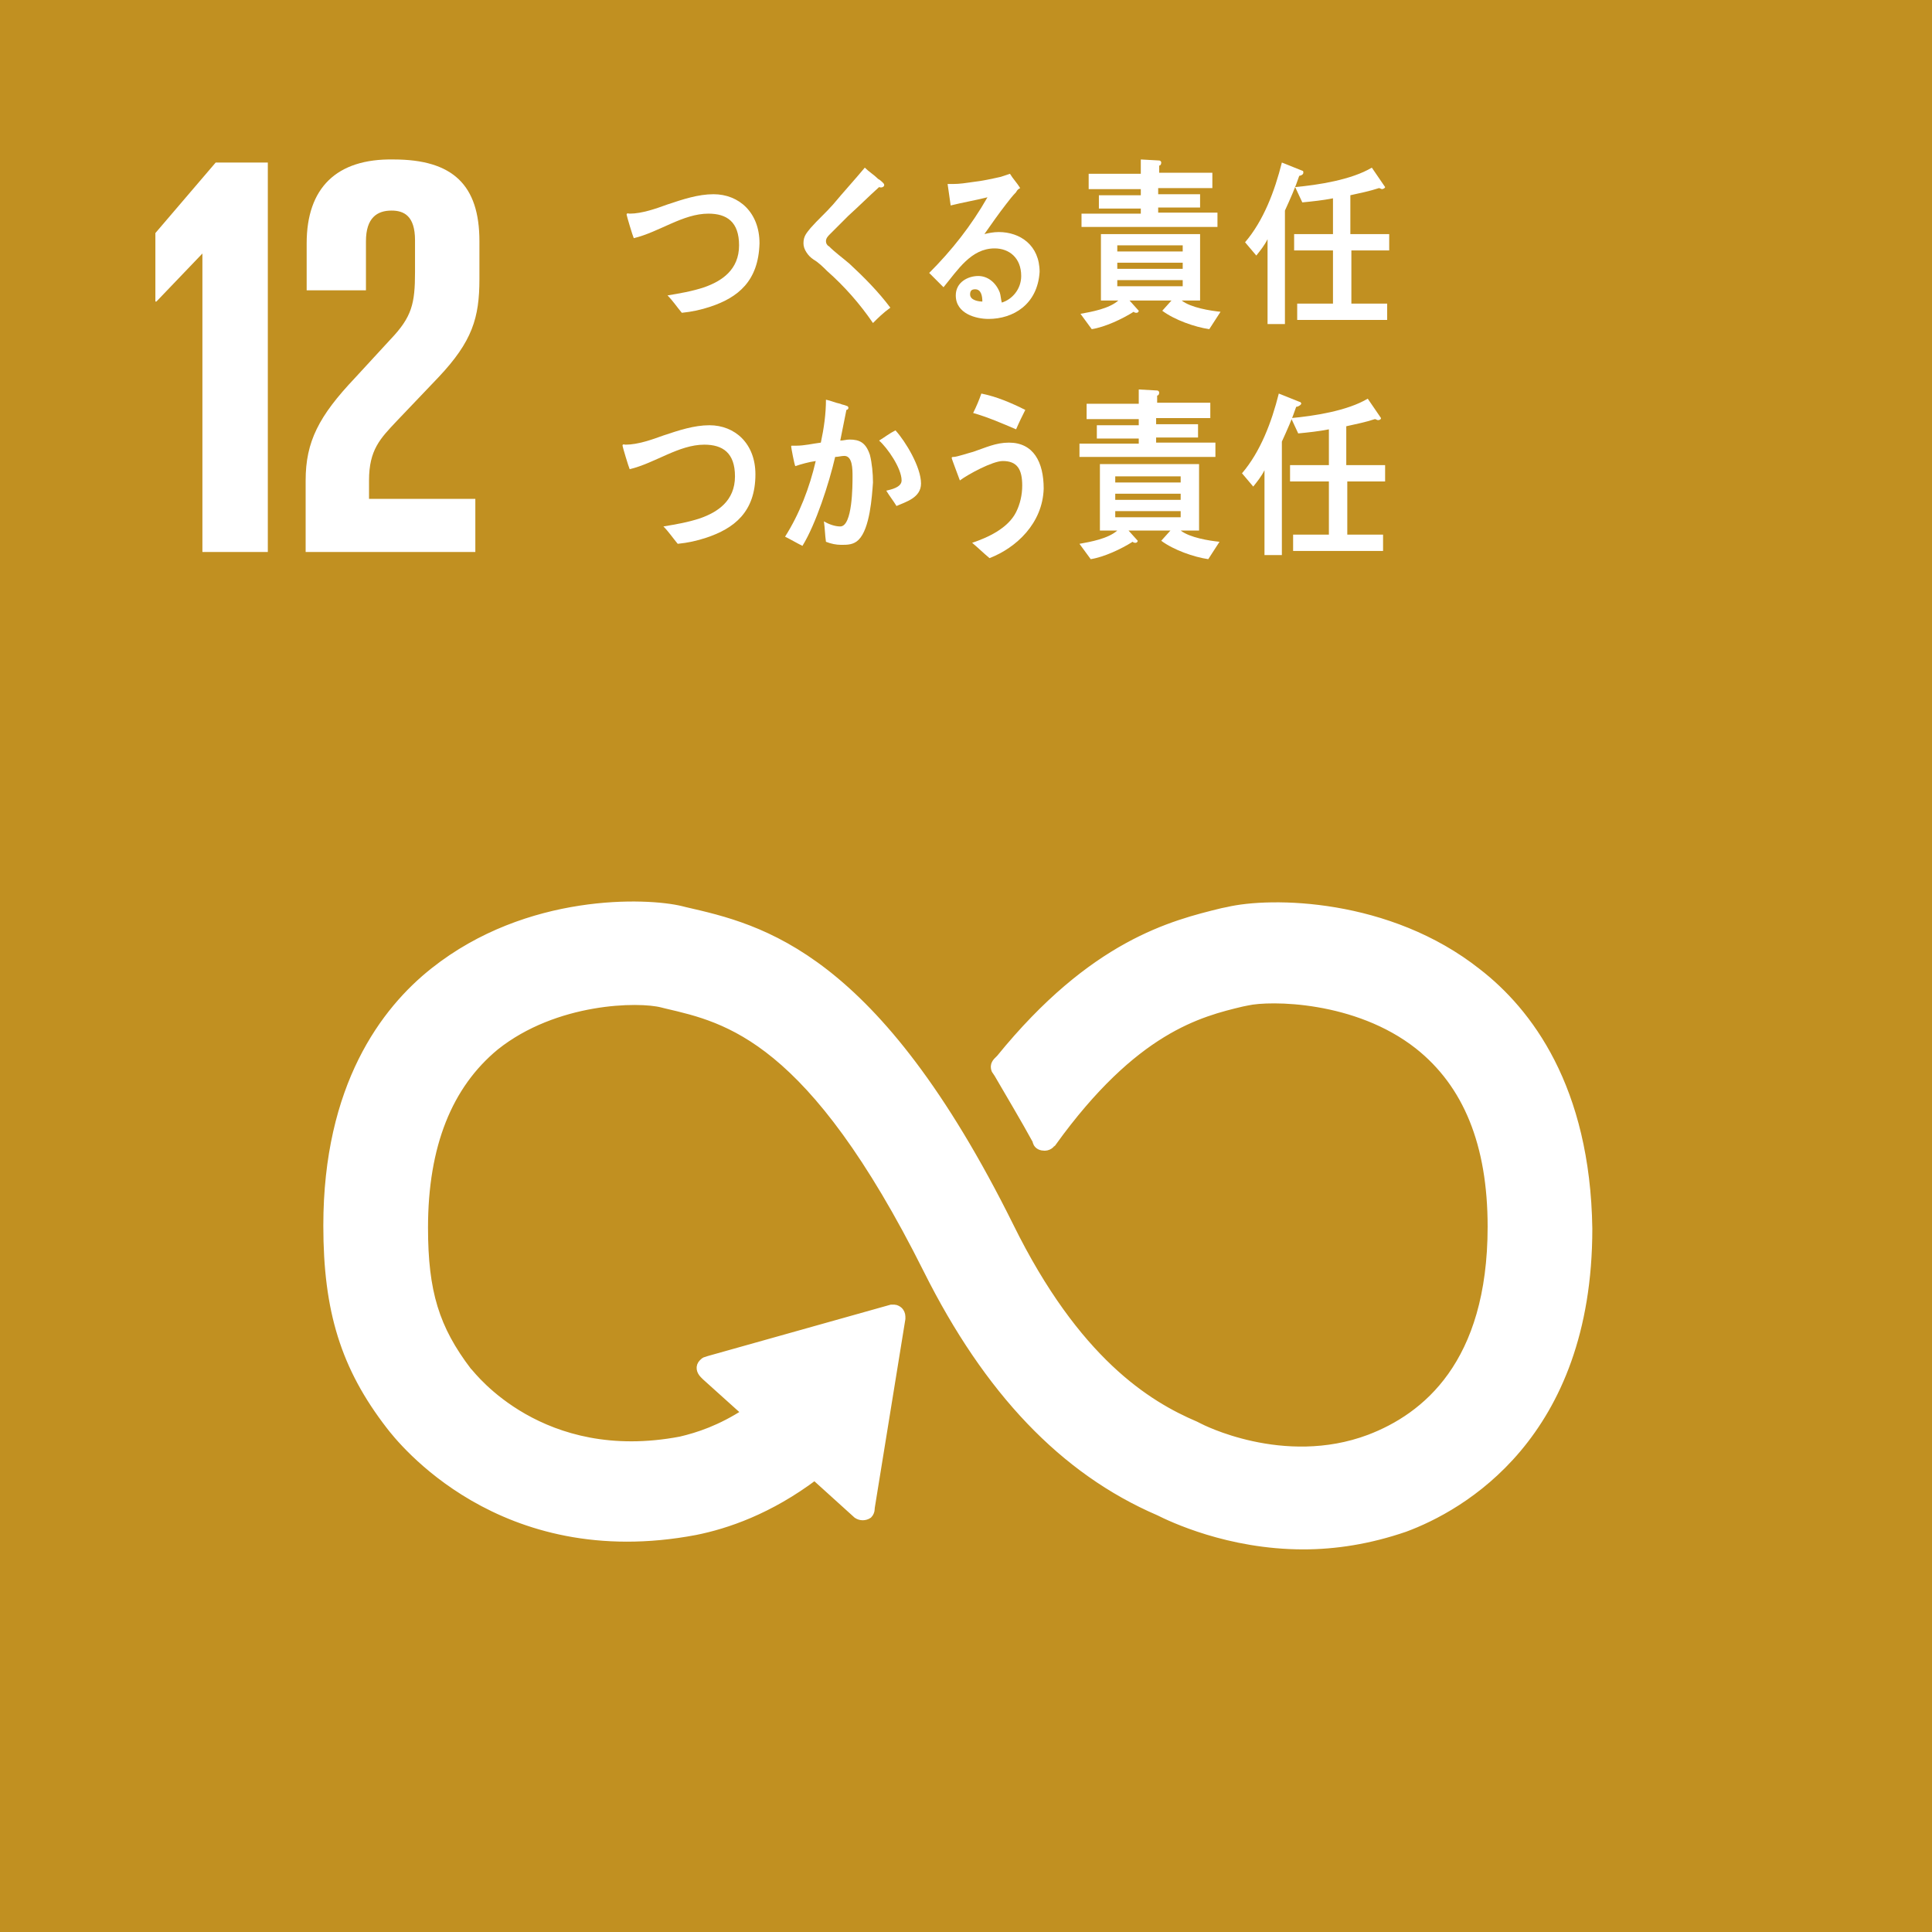 <?xml version="1.0" encoding="utf-8"?>
<!-- Generator: Adobe Illustrator 24.0.2, SVG Export Plug-In . SVG Version: 6.00 Build 0)  -->
<svg version="1.1" id="レイヤー_1" xmlns="http://www.w3.org/2000/svg" xmlns:xlink="http://www.w3.org/1999/xlink" x="0px"
	 y="0px" viewBox="0 0 189 189" style="enable-background:new 0 0 189 189;" xml:space="preserve" preserveAspectRatio="xMinYMid" width="189" height="189">
<style type="text/css">
	.st0{fill:#C19021;}
	.st1{fill:#FFFFFF;}
	.st2{fill:none;stroke:#FFFFFF;stroke-width:0.942;stroke-miterlimit:10;}
</style>
<rect class="st0" width="189" height="189"/>
<path class="st1" d="M144.5,95.2c-8.7-6.9-20.2-7-24.4-6l-0.5,0.1c-4.9,1.2-12.6,3.1-21.7,14.3c-0.1,0.1-0.1,0.1-0.2,0.2l-0.1,0.1
	c-0.1,0.1-0.2,0.3-0.2,0.4c0,0.1,0,0.3,0.1,0.4l0.2,0.3c1.1,1.9,2.6,4.4,3.8,6.6c0,0,0,0,0,0.1c0.1,0.3,0.4,0.4,0.7,0.4
	c0.2,0,0.4-0.1,0.5-0.2c0.1-0.1,0.1-0.2,0.2-0.2c8-11.1,14.4-12.7,18.6-13.7l0.5-0.1c2.2-0.5,10.7-0.5,16.8,4.3
	c4.8,3.8,7.2,9.7,7.2,17.8c0,13.5-6.5,18.7-12,20.8c-8.5,3.2-16.7-1.1-16.7-1.1l-0.4-0.2c-4.7-2-11.7-6.3-18.2-19.5
	C85.5,93.4,74.4,90.9,67,89.2l-0.4-0.1c-3.3-0.8-14.9-1.3-24.1,6c-4.8,3.8-10.4,11.2-10.4,24.8c0,8.3,1.7,13.8,6.1,19.5
	c1,1.3,10.8,13.9,29.8,10.3c3-0.6,7.2-2,11.7-5.4l4.2,3.8c0.3,0.2,0.7,0.2,1,0c0.1-0.1,0.2-0.3,0.2-0.5v-0.1l3-18.5l0-0.2
	c0-0.2-0.1-0.4-0.2-0.5c-0.1-0.1-0.3-0.2-0.4-0.2l-0.1,0l-0.2,0l-17.8,5l-0.3,0.1c-0.1,0-0.2,0.1-0.3,0.2c-0.3,0.3-0.2,0.7,0.1,1
	l0.2,0.2l4,3.6c-2.6,1.7-4.8,2.4-6.5,2.8c-13.7,2.6-20.5-6.4-20.8-6.7l-0.1-0.1c-3.2-4.2-4.3-7.8-4.3-14.1c0-8.1,2.4-14,7-17.8
	c5.9-4.7,14.1-4.8,16.4-4.2l0.4,0.1c6,1.4,14.2,3.2,25.6,26c5.9,11.8,13.3,19.6,22.6,23.6c1.2,0.6,6.8,3.3,14.1,3.3
	c3.1,0,6.4-0.5,9.9-1.7c5.4-2,17.9-8.9,17.9-29.2C155.1,106.4,149.4,99,144.5,95.2"/>
<path class="st2" d="M144.5,95.2c-8.7-6.9-20.2-7-24.4-6l-0.5,0.1c-4.9,1.2-12.6,3.1-21.7,14.3c-0.1,0.1-0.1,0.1-0.2,0.2l-0.1,0.1
	c-0.1,0.1-0.2,0.3-0.2,0.4c0,0.1,0,0.3,0.1,0.4l0.2,0.3c1.1,1.9,2.6,4.4,3.8,6.6c0,0,0,0,0,0.1c0.1,0.3,0.4,0.4,0.7,0.4
	c0.2,0,0.4-0.1,0.5-0.2c0.1-0.1,0.1-0.2,0.2-0.2c8-11.1,14.4-12.7,18.6-13.7l0.5-0.1c2.2-0.5,10.7-0.5,16.8,4.3
	c4.8,3.8,7.2,9.7,7.2,17.8c0,13.5-6.5,18.7-12,20.8c-8.5,3.2-16.7-1.1-16.7-1.1l-0.4-0.2c-4.7-2-11.7-6.3-18.2-19.5
	C85.5,93.4,74.4,90.9,67,89.2l-0.4-0.1c-3.3-0.8-14.9-1.3-24.1,6c-4.8,3.8-10.4,11.2-10.4,24.8c0,8.3,1.7,13.8,6.1,19.5
	c1,1.3,10.8,13.9,29.8,10.3c3-0.6,7.2-2,11.7-5.4l4.2,3.8c0.3,0.2,0.7,0.2,1,0c0.1-0.1,0.2-0.3,0.2-0.5v-0.1l3-18.5l0-0.2
	c0-0.2-0.1-0.4-0.2-0.5c-0.1-0.1-0.3-0.2-0.4-0.2l-0.1,0l-0.2,0l-17.8,5l-0.3,0.1c-0.1,0-0.2,0.1-0.3,0.2c-0.3,0.3-0.2,0.7,0.1,1
	l0.2,0.2l4,3.6c-2.6,1.7-4.8,2.4-6.5,2.8c-13.7,2.6-20.5-6.4-20.8-6.7l-0.1-0.1c-3.2-4.2-4.3-7.8-4.3-14.1c0-8.1,2.4-14,7-17.8
	c5.9-4.7,14.1-4.8,16.4-4.2l0.4,0.1c6,1.4,14.2,3.2,25.6,26c5.9,11.8,13.3,19.6,22.6,23.6c1.2,0.6,6.8,3.3,14.1,3.3
	c3.1,0,6.4-0.5,9.9-1.7c5.4-2,17.9-8.9,17.9-29.2C155.1,106.4,149.4,99,144.5,95.2"/>
<g>
	<polygon class="st1" points="19.8,24.8 19.8,24.8 19.8,54 26.2,54 26.2,15.9 21.1,15.9 15.2,22.8 15.2,29.5 15.3,29.5 	"/>
	<path class="st1" d="M30,23.8v4.6h5.8v-4.8c0-2.3,1.1-3,2.5-3c1.2,0,2.3,0.5,2.3,2.9v3.1c0,3.1-0.3,4.4-2.4,6.6L34.7,37
		c-3.5,3.7-4.8,6.2-4.8,10v7h16.6v-5.2H36.1V47c0-3,1.1-4.1,2.7-5.8l4.1-4.3c3.3-3.5,4-5.8,4-9.6v-3.7c0-5.5-2.6-8-8.4-8
		C32.9,15.5,30,18.4,30,23.8"/>
</g>
<path class="st1" d="M69.5,30c-0.9,0.3-1.8,0.5-2.8,0.6c-0.5-0.6-0.9-1.2-1.4-1.7c1.2-0.2,2.4-0.4,3.6-0.8c1.7-0.6,3.4-1.7,3.4-4.1
	c0-2.3-1.2-3.1-3-3.1c-2.5,0-4.8,1.8-7.3,2.4c-0.1-0.2-0.7-2.2-0.7-2.3c0-0.2,0.2-0.1,0.3-0.1c1.2,0,2.6-0.5,3.7-0.9
	c1.5-0.5,3-1,4.5-1c2.5,0,4.5,1.8,4.5,4.8C74.2,27.5,72.2,29.1,69.5,30"/>
<path class="st1" d="M85.4,31.6c-1.3-1.9-2.8-3.6-4.5-5.1c-0.4-0.4-0.8-0.8-1.3-1.1c-0.3-0.2-0.5-0.4-0.7-0.7
	c-0.2-0.3-0.3-0.6-0.3-0.9c0-0.7,0.3-1,0.7-1.5c0.7-0.8,1.5-1.5,2.2-2.3c1-1.2,2.1-2.4,3.1-3.6c0.4,0.4,0.9,0.7,1.3,1.1
	c0.2,0.1,0.4,0.3,0.5,0.4c0,0,0.1,0.1,0.1,0.2c0,0.2-0.3,0.3-0.5,0.2c-1,0.9-2,1.9-3,2.8c-0.4,0.4-0.8,0.8-1.2,1.2
	c-0.2,0.2-0.4,0.4-0.6,0.6c-0.2,0.2-0.4,0.4-0.4,0.7c0,0.2,0.1,0.4,0.3,0.5c0.6,0.6,1.3,1.1,2,1.7c1.4,1.3,2.8,2.7,4,4.3
	C86.4,30.6,85.9,31.1,85.4,31.6"/>
<path class="st1" d="M96.7,31.2c-1.2,0-3.2-0.5-3.2-2.3c0-1.3,1.2-1.9,2.2-1.9c0.9,0,1.7,0.6,2.1,1.6c0.1,0.3,0.1,0.6,0.2,1
	c1-0.3,1.9-1.3,1.9-2.6c0-1.8-1.2-2.7-2.6-2.7c-2.3,0-3.6,2.1-5,3.8c-0.5-0.5-0.9-0.9-1.4-1.4c2.2-2.2,4.1-4.6,5.7-7.4
	c-1.2,0.3-2.4,0.5-3.6,0.8l-0.3-2.1c0.2,0,0.3,0,0.5,0c0.7,0,1.3-0.1,2-0.2c0.9-0.1,1.8-0.3,2.7-0.5c0.3-0.1,0.6-0.2,0.9-0.3
	c0.3,0.5,0.7,0.9,1,1.4c-0.2,0.1-0.3,0.2-0.4,0.4c-0.3,0.3-0.7,0.8-1,1.2c-0.7,0.9-1.4,1.9-2.1,2.9c0.4-0.1,0.9-0.2,1.4-0.2
	c2.1,0,4,1.3,4,3.9C101.5,29.8,99.1,31.2,96.7,31.2 M95.4,28.3c-0.3,0-0.5,0.1-0.5,0.5c0,0.6,0.9,0.7,1.2,0.7
	C96.1,29,96,28.3,95.4,28.3"/>
<path class="st1" d="M118.3,32.2c-1.4-0.2-3.4-0.9-4.6-1.8l0.9-1h-4.1l0.9,1c0,0.1-0.1,0.2-0.2,0.2c-0.1,0-0.2,0-0.3-0.1
	c-1.1,0.7-2.8,1.5-4.1,1.7l-1.1-1.5c1.1-0.2,2.8-0.5,3.7-1.3h-1.7v-6.5h9.7v6.5h-1.8c0.9,0.7,2.8,1,3.8,1.1L118.3,32.2z M105.8,22.3
	v-1.4h5.8v-0.5h-4.1v-1.3h4.1v-0.6h-5.1v-1.5h5.1v-1.4l1.8,0.1c0.1,0,0.2,0.1,0.2,0.2c0,0.2-0.1,0.3-0.2,0.3v0.7h5.2v1.5h-5.3v0.6
	h4.1v1.3h-4.1v0.5h5.8v1.4H105.8z M115.7,24h-6.4v0.6h6.4V24z M115.7,25.7h-6.4v0.6h6.4V25.7z M115.7,27.4h-6.4v0.6h6.4V27.4z"/>
<path class="st1" d="M127.1,17.2c-0.4,1.2-0.9,2.3-1.4,3.4v11.1H124v-8.3c-0.3,0.6-0.7,1.1-1.1,1.6l-1.1-1.3c1.8-2.1,2.9-5,3.6-7.8
	l2,0.8c0.1,0,0.1,0.1,0.1,0.2C127.5,17.1,127.2,17.2,127.1,17.2 M132.2,24.5v5.2h3.5v1.6h-8.8v-1.6h3.5v-5.2h-3.8v-1.6h3.8v-3.5
	c-1,0.2-2,0.3-3,0.4l-0.7-1.5c2.2-0.2,5.5-0.7,7.5-1.9l1.3,1.9c0,0.1-0.2,0.2-0.3,0.2c-0.1,0-0.2-0.1-0.3-0.1
	c-0.9,0.3-1.9,0.5-2.8,0.7v3.8h3.8v1.6H132.2z"/>
<path class="st1" d="M69.1,52.6c-0.9,0.3-1.8,0.5-2.8,0.6c-0.5-0.6-0.9-1.2-1.4-1.7c1.2-0.2,2.4-0.4,3.6-0.8
	c1.7-0.6,3.4-1.7,3.4-4.1c0-2.3-1.2-3.1-3-3.1c-2.5,0-4.8,1.8-7.3,2.4c-0.1-0.2-0.7-2.2-0.7-2.3c0-0.2,0.2-0.1,0.3-0.1
	c1.2,0,2.6-0.5,3.7-0.9c1.5-0.5,3-1,4.5-1c2.5,0,4.5,1.8,4.5,4.8C73.9,50.1,71.8,51.7,69.1,52.6"/>
<path class="st1" d="M84,52.8c-0.5,0.5-1.1,0.5-1.7,0.5c-0.5,0-1-0.1-1.5-0.3c-0.1-0.7-0.1-1.3-0.2-2c0.5,0.3,1.1,0.5,1.6,0.5
	c1.2,0,1.2-4,1.2-4.9c0-0.7,0-2-0.8-2c-0.3,0-0.6,0.1-0.9,0.1c-0.6,2.6-1.9,6.6-3.2,8.7c-0.6-0.3-1.1-0.6-1.7-0.9
	c1.4-2.2,2.4-4.8,3-7.4c-0.7,0.1-1.4,0.3-2,0.5c-0.1-0.2-0.4-1.8-0.4-1.9c0-0.1,0-0.1,0.1-0.1c0.1,0,0.3,0,0.4,0
	c0.8,0,1.6-0.2,2.4-0.3c0.3-1.4,0.5-2.8,0.5-4.2c0.5,0.1,0.9,0.3,1.4,0.4c0.2,0.1,0.4,0.1,0.6,0.2c0.1,0,0.2,0.1,0.2,0.2
	c0,0.1-0.1,0.2-0.2,0.2c-0.2,1-0.4,2-0.6,3c0.3,0,0.6-0.1,0.9-0.1c1,0,1.6,0.3,2,1.5c0.2,0.8,0.3,1.8,0.3,2.7
	C85.3,48.6,85.1,51.7,84,52.8 M87.7,49.5c-0.3-0.5-0.7-1-1-1.5c0.4-0.1,1.5-0.3,1.5-1c0-1.2-1.4-3.2-2.2-3.9c0.5-0.3,1-0.7,1.6-1
	c1,1.1,2.5,3.6,2.5,5.2C90.1,48.7,88.6,49.1,87.7,49.5"/>
<path class="st1" d="M96.8,54.6c-0.6-0.5-1.1-1-1.7-1.5c1.5-0.5,3.5-1.4,4.3-3c0.4-0.8,0.6-1.7,0.6-2.6c0-1.6-0.5-2.4-1.9-2.4
	c-1,0-3.4,1.3-4.2,1.9c-0.1-0.3-0.8-2.1-0.8-2.2c0-0.1,0.1-0.1,0.2-0.1c0.3,0,1.5-0.4,1.9-0.5c1.2-0.4,2.2-0.9,3.5-0.9
	c2.4,0,3.4,1.9,3.4,4.5C102,51.2,99.4,53.6,96.8,54.6 M99.4,42c-1.4-0.6-2.8-1.2-4.2-1.6c0.3-0.6,0.6-1.3,0.8-1.9
	c1.5,0.3,2.9,0.9,4.3,1.6C100,40.7,99.7,41.3,99.4,42"/>
<path class="st1" d="M118.2,54.7c-1.4-0.2-3.4-0.9-4.6-1.8l0.9-1h-4.1l0.9,1c0,0.1-0.1,0.2-0.2,0.2c-0.1,0-0.2,0-0.3-0.1
	c-1.1,0.7-2.8,1.5-4.1,1.7l-1.1-1.5c1.1-0.2,2.8-0.5,3.7-1.3h-1.7v-6.5h9.7v6.5h-1.8c0.9,0.7,2.8,1,3.8,1.1L118.2,54.7z M105.6,44.8
	v-1.4h5.8v-0.5h-4.1v-1.3h4.1v-0.6h-5.1v-1.5h5.1v-1.4l1.8,0.1c0.1,0,0.2,0.1,0.2,0.2c0,0.2-0.1,0.3-0.2,0.3v0.7h5.2v1.5h-5.3v0.6
	h4.1v1.3h-4.1v0.5h5.8v1.4H105.6z M115.5,46.6h-6.4v0.6h6.4V46.6z M115.5,48.3h-6.4v0.6h6.4V48.3z M115.5,50h-6.4v0.6h6.4V50z"/>
<path class="st1" d="M126.8,39.8c-0.4,1.2-0.9,2.3-1.4,3.4v11.1h-1.7V46c-0.3,0.6-0.7,1.1-1.1,1.6l-1.1-1.3c1.8-2.1,2.9-5,3.6-7.8
	l2,0.8c0.1,0,0.2,0.1,0.2,0.2C127.2,39.7,126.9,39.8,126.8,39.8 M131.8,47.1v5.2h3.5v1.6h-8.8v-1.6h3.5v-5.2h-3.8v-1.6h3.8V42
	c-1,0.2-2,0.3-3,0.4l-0.7-1.5c2.2-0.2,5.5-0.7,7.5-1.9l1.3,1.9c0,0.1-0.1,0.2-0.3,0.2c-0.1,0-0.2-0.1-0.3-0.1
	c-0.9,0.3-1.9,0.5-2.8,0.7v3.8h3.8v1.6H131.8z"/>
</svg>
